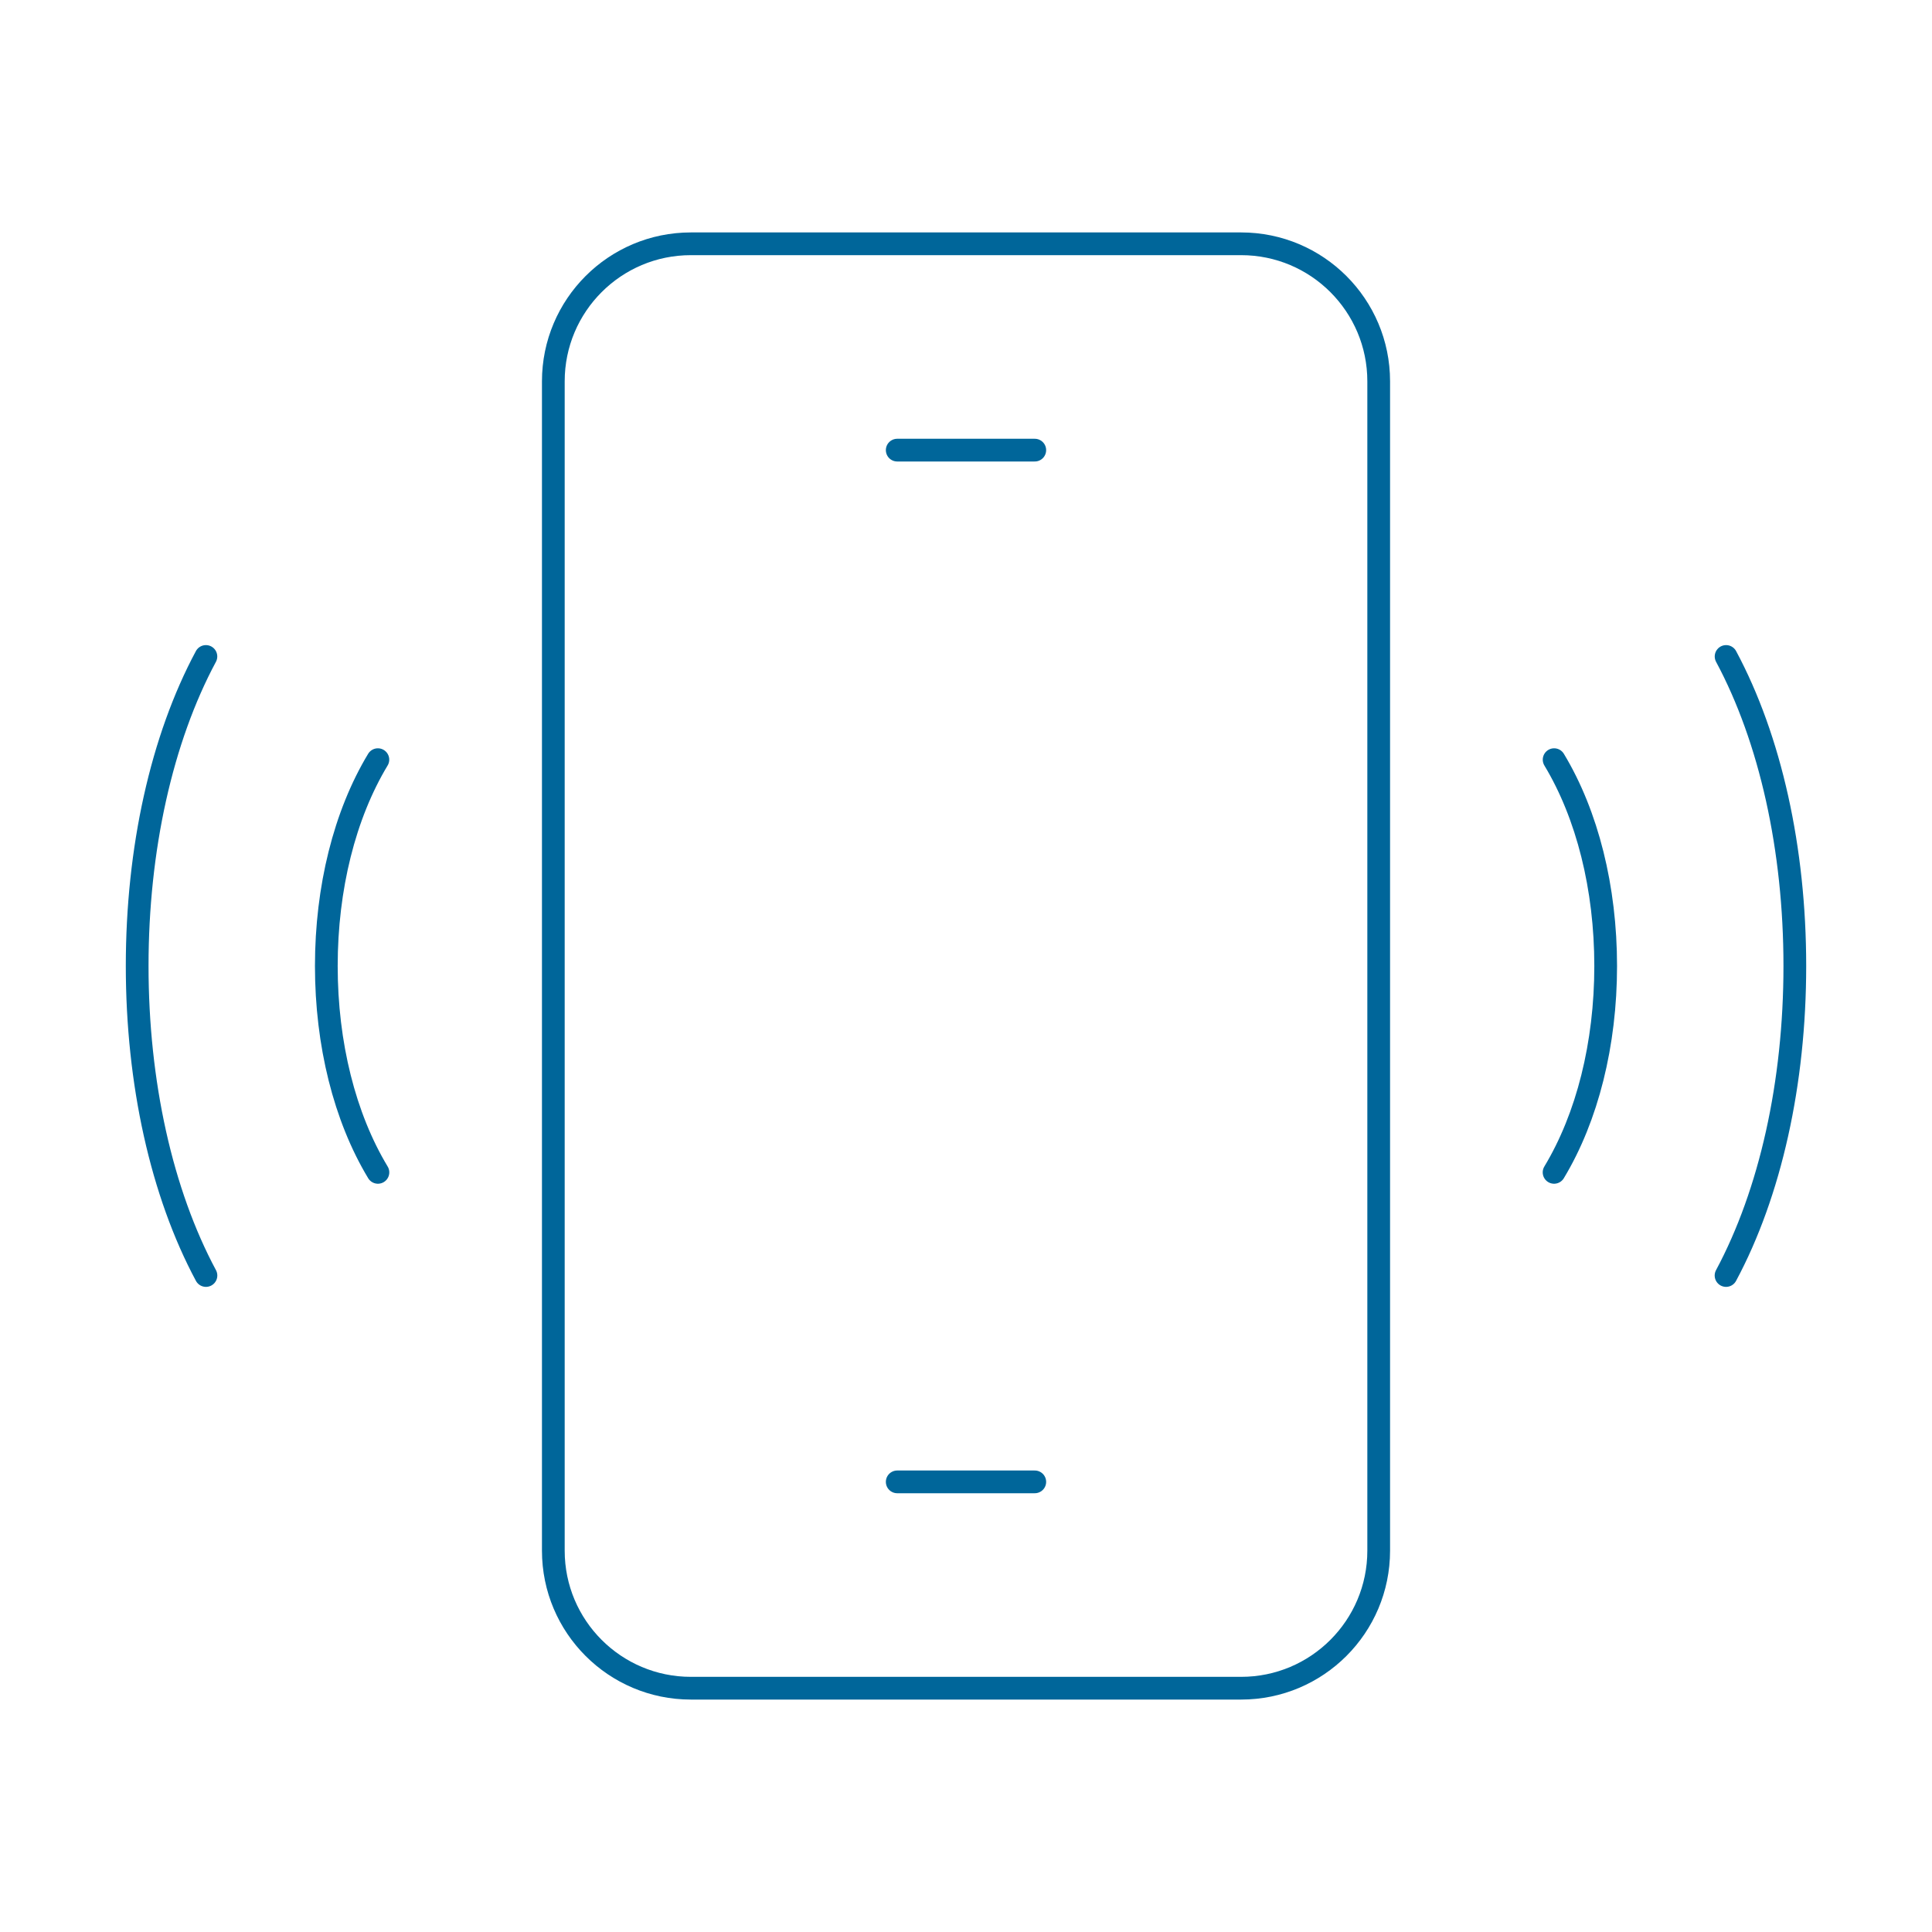 <?xml version="1.0" encoding="UTF-8"?>
<svg id="a" data-name="Layer 1" xmlns="http://www.w3.org/2000/svg" width="85" height="85" viewBox="0 0 85 85">
  <g id="b" data-name="g339">
    <g id="c" data-name="g341">
      <g id="d" data-name="g343">
        <g id="e" data-name="g349">
          <path id="f" data-name="path351" d="M60.657,68.222c0,3.343-2.71,6.052-6.052,6.052h-24.209c-3.343,0-6.052-2.71-6.052-6.052V16.778c0-3.343,2.71-6.052,6.052-6.052h24.209c3.343,0,6.052,2.71,6.052,6.052v51.444Z" fill="none" stroke="#00669a" stroke-linecap="round" stroke-linejoin="round"/>
        </g>
        <g id="g" data-name="g353">
          <path id="h" data-name="path355" d="M45.526,65.196h-6.052" fill="none" stroke="#00669a" stroke-linecap="round" stroke-linejoin="round"/>
        </g>
        <g id="i" data-name="g357">
          <path id="j" data-name="path359" d="M45.526,19.804h-6.052" fill="none" stroke="#00669a" stroke-linecap="round" stroke-linejoin="round"/>
        </g>
        <g id="k" data-name="g361">
          <path id="l" data-name="path363" d="M75.941,28.882c1.949,3.634,3.024,8.471,3.024,13.615s-1.075,9.982-3.026,13.62" fill="none" stroke="#00669a" stroke-linecap="round" stroke-linejoin="round"/>
        </g>
        <g id="m" data-name="g365">
          <path id="n" data-name="path367" d="M68.375,33.422c1.462,2.423,2.268,5.647,2.268,9.077s-.806,6.654-2.27,9.08" fill="none" stroke="#00669a" stroke-linecap="round" stroke-linejoin="round"/>
        </g>
        <g id="o" data-name="g369">
          <path id="p" data-name="path371" d="M9.059,28.882c-1.949,3.634-3.024,8.471-3.024,13.615s1.075,9.982,3.026,13.62" fill="none" stroke="#00669a" stroke-linecap="round" stroke-linejoin="round"/>
        </g>
        <g id="q" data-name="g373">
          <path id="r" data-name="path375" d="M16.625,33.422c-1.462,2.423-2.268,5.647-2.268,9.077s.806,6.654,2.27,9.08" fill="none" stroke="#00669a" stroke-linecap="round" stroke-linejoin="round"/>
        </g>
      </g>
    </g>
  </g>
</svg>
